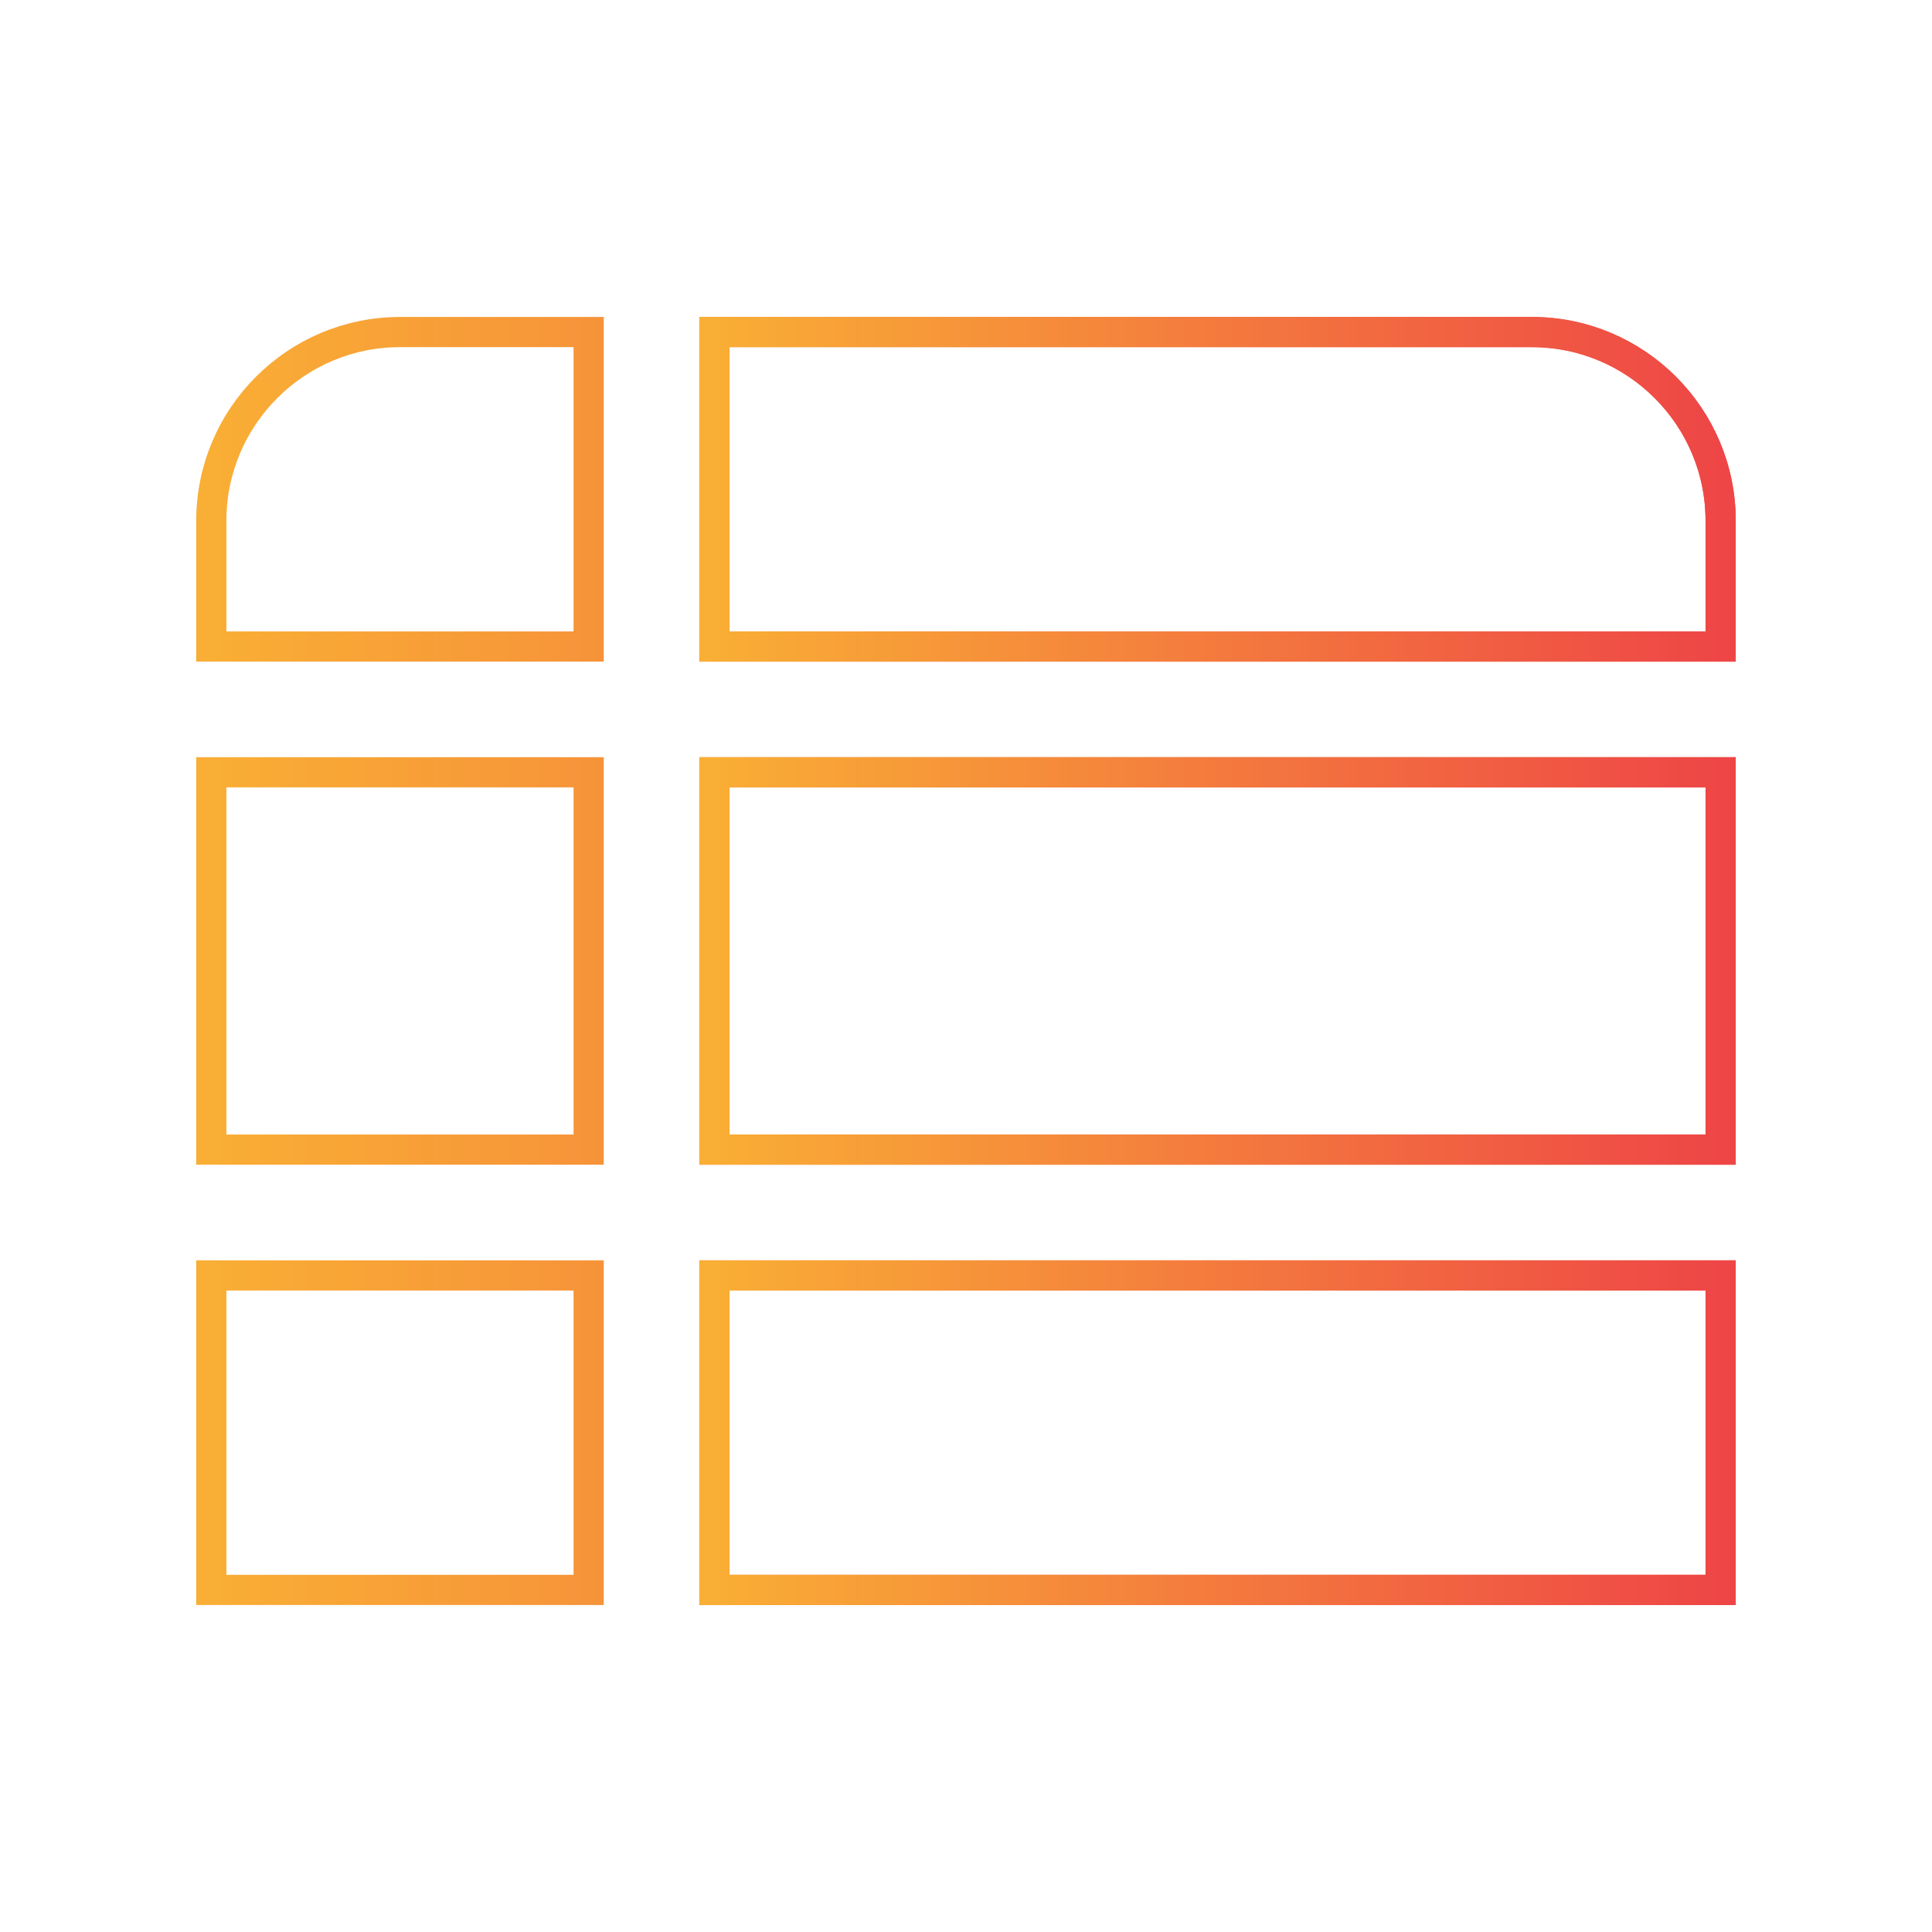 <svg width="64" height="64" viewBox="0 0 64 64" fill="none" xmlns="http://www.w3.org/2000/svg">
<path d="M7 25.583H19.5V38.083H7V25.583ZM57 25.583H23.667V38.083H57V25.583ZM23.667 21.417H57V17.25C57 13.804 54.196 11 50.75 11H23.667V21.417ZM19.5 21.417V11H13.25C9.804 11 7 13.804 7 17.25V21.417H19.5ZM23.667 42.25V52.667H57V42.25H23.667ZM19.5 42.25H7V52.667H19.5V42.25Z" stroke="url(#paint0_linear_5072_5661)"/>
<path d="M56.997 25.583H23.664V38.083H56.997V25.583ZM23.664 21.417H56.997V17.25C56.997 13.804 54.193 11 50.747 11H23.664V21.417ZM23.664 42.25V52.667H56.997V42.25H23.664Z" stroke="url(#paint1_linear_5072_5661)"/>
<defs>
<linearGradient id="paint0_linear_5072_5661" x1="7" y1="31.833" x2="57" y2="31.833" gradientUnits="userSpaceOnUse">
<stop stop-color="#F9AE35"/>
<stop offset="1" stop-color="#EE4646"/>
</linearGradient>
<linearGradient id="paint1_linear_5072_5661" x1="23.664" y1="31.833" x2="56.997" y2="31.833" gradientUnits="userSpaceOnUse">
<stop stop-color="#F9AE35"/>
<stop offset="1" stop-color="#EE4646"/>
</linearGradient>
</defs>
</svg>
